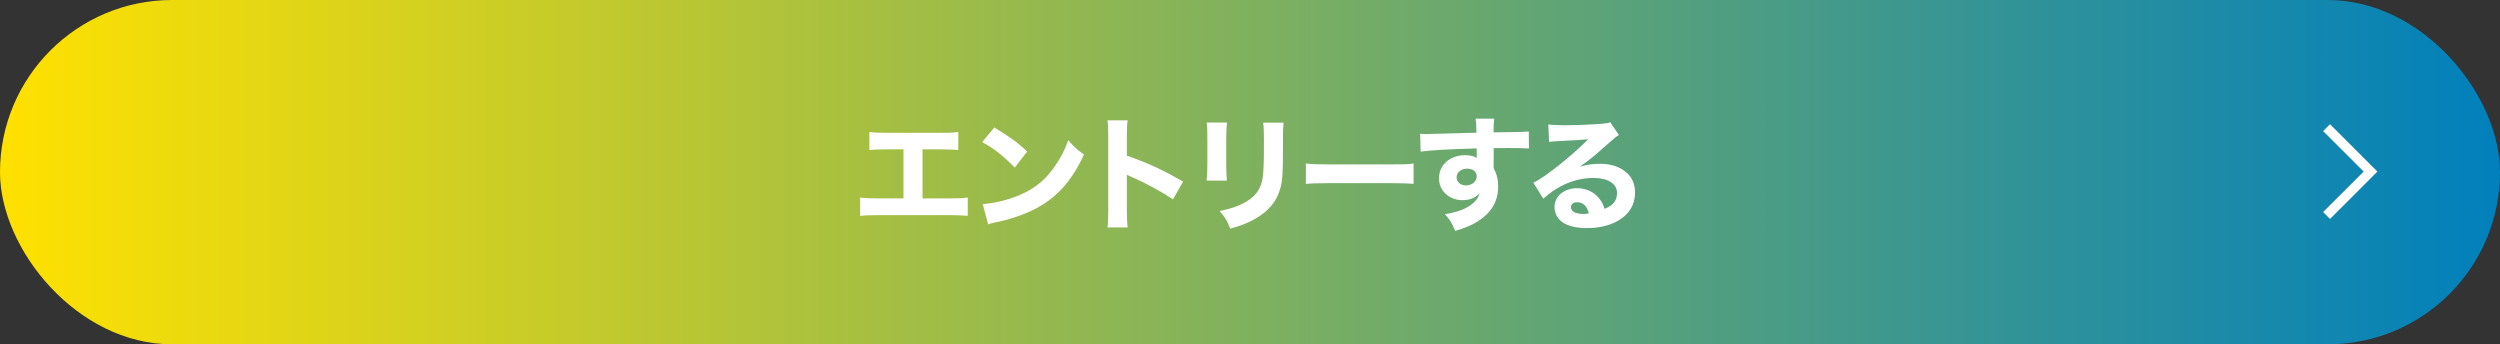 <?xml version="1.0" encoding="UTF-8"?>
<svg id="_レイヤー_2" data-name="レイヤー 2" xmlns="http://www.w3.org/2000/svg" xmlns:xlink="http://www.w3.org/1999/xlink" viewBox="0 0 668 92">
  <rect x="0" y="0" width="668" height="92" fill="#333333" stroke="none"/>
  <defs>
    <style>
      .cls-1 {
        fill: none;
        stroke: #fff;
        stroke-miterlimit: 10;
        stroke-width: 2.6px;
      }

      .cls-2 {
        fill: url(#_名称未設定グラデーション_43);
      }

      .cls-2, .cls-3 {
        stroke-width: 0px;
      }

      .cls-3 {
        fill: #fff;
      }
    </style>
    <linearGradient id="_名称未設定グラデーション_43" data-name="名称未設定グラデーション 43" x1="0" y1="46" x2="668" y2="46" gradientUnits="userSpaceOnUse">
      <stop offset="0" stop-color="#ffe100"/>
      <stop offset="1" stop-color="#0080bc"/>
    </linearGradient>
  </defs>
  <g id="_レイヤー_1-2" data-name="レイヤー 1">
    <g>
      <rect class="cls-2" x="0" y="0" width="668" height="92" rx="46" ry="46"/>
      <g>
        <path class="cls-3" d="M246.5,53.01h7.16c2.94,0,3.56-.03,4.92-.23v4.88c-1.25-.1-2.67-.17-4.82-.17h-19.14c-2.15,0-3.04.03-4.79.17v-4.88c1.49.2,2.41.23,4.85.23h6.73v-13.1h-4.36c-2.18,0-3.23.03-4.75.17v-4.82c1.58.2,2.48.23,4.85.23h13.99c2.54,0,3.53-.03,4.92-.23v4.82q-1.06-.13-4.82-.17h-4.75v13.1Z"/>
        <path class="cls-3" d="M265.68,34.07c4.26,2.57,6.14,3.96,8.78,6.4l-3.33,4.32c-2.74-2.9-5.51-5.08-8.68-6.83l3.23-3.89ZM262.58,54.53c3.04-.2,6.8-1.09,9.84-2.41,4.19-1.75,7.13-4.22,9.7-8.09,1.49-2.21,2.38-3.99,3.33-6.57,1.55,1.82,2.14,2.38,4.19,3.83-3.27,7.06-7.16,11.42-12.91,14.46-2.64,1.39-6.44,2.74-9.6,3.43q-.83.16-1.45.3c-.76.16-.96.23-1.65.46l-1.45-5.41Z"/>
        <path class="cls-3" d="M295.92,60.77c.17-1.25.2-2.41.2-4.65v-19.54c0-2.34-.03-3.27-.2-4.42h5.38c-.17,1.25-.2,2.01-.2,4.42v5.02c5.12,1.75,9.64,3.79,15.02,6.93l-2.71,4.75c-2.94-2.01-7.26-4.36-11.06-6.01-.63-.26-.76-.33-1.25-.59v9.51c0,2.11.07,3.33.2,4.59h-5.38Z"/>
        <path class="cls-3" d="M327.85,32.75c-.13,1.09-.2,2.31-.2,4.49v6.47c0,2.05.07,3.66.17,4.55h-5.41c.13-1.22.2-2.44.2-4.62v-6.4c0-2.54-.03-3.3-.17-4.49h5.41ZM342.97,32.78c-.13,1.19-.17,1.88-.17,4.39v3.5c0,5.48-.13,7.49-.66,9.5-.92,3.56-3.14,6.24-6.8,8.32-1.85,1.06-3.6,1.75-6.63,2.61-.79-2.11-1.22-2.84-2.84-4.72,2.9-.59,4.62-1.16,6.44-2.11,3.04-1.62,4.52-3.53,5.05-6.6.23-1.32.36-4.06.36-7.29v-3.14c0-2.51-.03-3.1-.2-4.46h5.45Z"/>
        <path class="cls-3" d="M348.93,43.67c1.49.2,2.67.26,6.04.26h16.7c3.33,0,4.52-.03,6.04-.23v5.41c-1.32-.1-3.5-.17-6.07-.17h-16.67c-2.87,0-4.75.07-6.04.2v-5.48Z"/>
        <path class="cls-3" d="M379.46,35.75c.79.07,1.12.07,1.72.07.73,0,4.03-.1,13.33-.36-.07-2.48-.07-2.64-.23-3.76h4.98c-.16,1.42-.16,1.49-.2,3.66,5.58-.03,8.12-.1,9.44-.23l.03,4.55c-1.42-.1-2.21-.13-5.74-.13-1.75,0-2.01,0-3.7.03l.03.76v1.09l-.03,2.71v.76c.86,1.65,1.22,3.1,1.22,4.98,0,3.8-1.75,6.86-5.21,9.11-1.65,1.09-3.33,1.82-6.27,2.71-.96-2.24-1.39-2.97-2.74-4.46,3.5-.59,5.81-1.49,7.46-2.9,1.02-.86,1.55-1.65,1.78-2.71-1.16,1.29-2.57,1.85-4.65,1.85-1.49,0-2.8-.46-3.96-1.32-1.49-1.16-2.21-2.64-2.21-4.52,0-3.6,2.9-6.17,7-6.17,1.29,0,2.34.26,3.1.73q0-.13-.03-.53v-2.01c-7.85.23-12.15.46-14.98.86l-.13-4.75ZM389.2,47.37c0,1.25,1.06,2.18,2.51,2.18,1.62,0,2.87-1.09,2.87-2.48,0-1.19-1.02-2.01-2.57-2.01s-2.81.99-2.81,2.31Z"/>
        <path class="cls-3" d="M413.71,33.24c1.22.17,2.31.23,4.29.23,2.84,0,6.93-.17,10-.4,1.29-.1,1.68-.17,2.24-.43l2.34,3.43c-.69.4-.73.4-3.3,2.67-3.43,3.07-4.49,3.93-7.16,5.81,1.88-.56,3.53-.79,5.45-.79,2.81,0,5.12.76,6.9,2.24,1.62,1.35,2.41,3.17,2.41,5.48,0,3.2-1.55,5.78-4.52,7.49-2.21,1.29-5.12,1.98-8.28,1.98-2.87,0-5.31-.59-6.7-1.65-1.29-.96-2.01-2.41-2.01-4.03,0-2.84,2.57-4.98,6.07-4.98,2.34,0,4.42.96,5.81,2.67.66.79,1.02,1.48,1.52,2.84,2.34-.96,3.3-2.21,3.3-4.29,0-2.41-2.44-3.96-6.24-3.96-4.85,0-9.37,1.88-13.47,5.54l-2.64-4.26c3.1-1.49,10-6.96,14.65-11.62-2.71.23-3.27.26-8.12.5-1.06.07-1.35.07-2.34.2l-.2-4.69ZM421.4,54.03c-.99,0-1.65.53-1.65,1.32,0,1.16,1.25,1.82,3.4,1.82.5,0,.63,0,1.39-.17-.5-1.95-1.58-2.97-3.14-2.97Z"/>
      </g>
      <polyline class="cls-1" points="621.66 34.11 633.41 45.84 621.66 57.58"/>
    </g>
  </g>
</svg>
